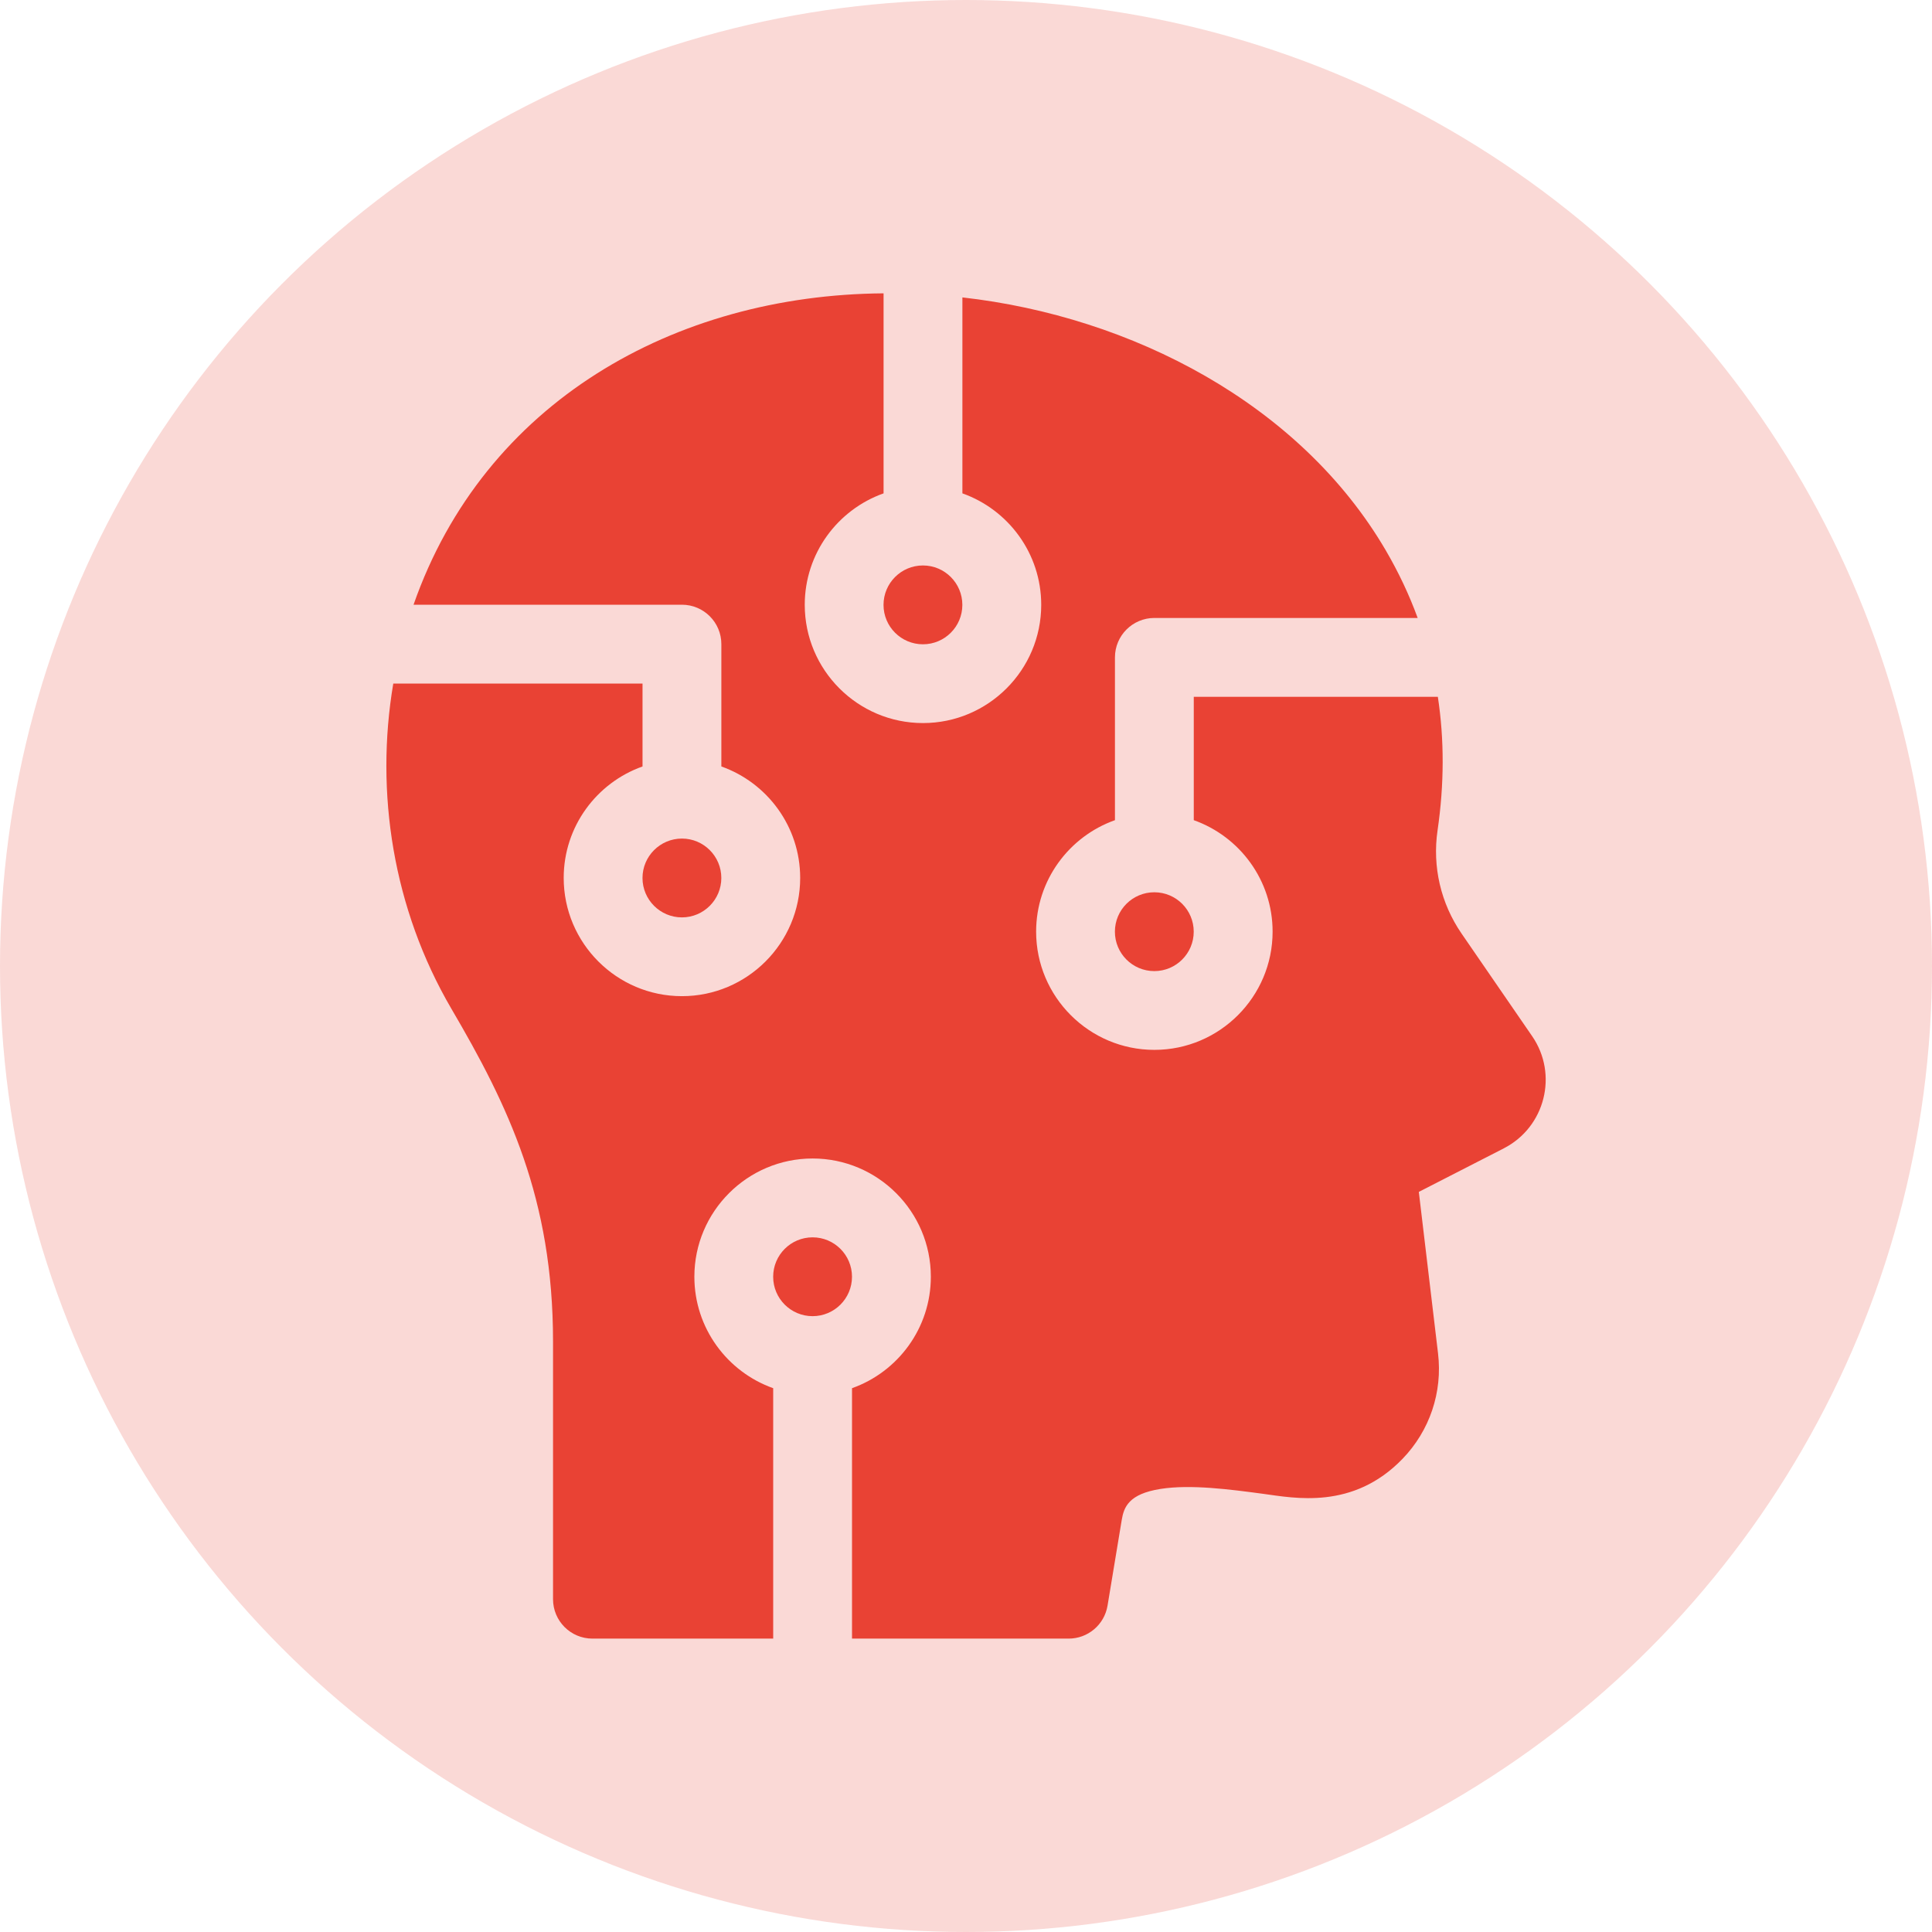 <?xml version="1.0" encoding="UTF-8"?>
<svg id="Layer_2" xmlns="http://www.w3.org/2000/svg" viewBox="0 0 735.3 735.3">
  <defs>
    <style>
      .cls-1, .cls-2 {
        fill: #e94234;
      }

      .cls-2 {
        opacity: .2;
      }
    </style>
  </defs>
  <g id="Layer_1-2" data-name="Layer_1">
    <g>
      <circle class="cls-2" cx="367.65" cy="367.65" r="367.65"/>
      <g>
        <circle class="cls-1" cx="439.32" cy="354.59" r="15"/>
        <circle class="cls-1" cx="351.26" cy="230.21" r="15"/>
        <path class="cls-1" d="M244.53,334.15c0-8.27,6.72-14.99,14.99-15h.02c8.27,0,14.99,6.73,14.99,15s-6.73,15-15,15c-8.27,0-15-6.73-15-15h0Z"/>
        <circle class="cls-1" cx="309.26" cy="485.92" r="15"/>
        <path class="cls-1" d="M572.32,437.06l-32.33,16.56,7.31,61.44c1.77,14.82-3.17,29.47-13.55,40.2-18.85,19.46-40.99,14.9-53.12,13.26-12.23-1.63-27.45-3.67-38.95-1.85-12.13,1.92-13.95,6.92-14.77,11.88l-5.39,32.54c-1.2,7.24-7.46,12.55-14.8,12.55h-82.45v-95.31c17.46-6.19,30-22.86,30-42.42,0-24.81-20.19-45-45-45s-45,20.19-45,45c0,19.56,12.54,36.23,30,42.42v95.31h-68.79c-8.29,0-15-6.72-15-15v-98.03c0-54.37-16.99-89.71-38.73-126.76-22.16-37.94-29.09-82.24-22.07-123.7h94.86v31.56c-17.46,6.19-30,22.86-30,42.42,0,24.81,20.19,45,45,45s45-20.19,45-45c0-19.56-12.54-36.23-30-42.42v-46.56c0-8.28-6.72-15-15-15h-102.15c26.92-77.04,99.26-117.91,178.89-118.51v76.13c-17.46,6.19-30,22.86-30,42.42,0,24.81,20.19,45,45,45s45-20.19,45-45c0-19.56-12.54-36.23-30-42.42v-74.58c64.5,7.27,128.58,40.56,161.16,96.32,4.85,8.31,8.9,16.87,12.11,25.68h-100.21c-8.28,0-15,6.72-15,15v61.96c-17.46,6.19-30,22.87-30,42.42,0,24.81,20.19,45,45,45s45-20.19,45-45c0-19.56-12.54-36.23-30-42.42v-46.96h92.89c2.48,16.3,2.45,33.28-.11,50.85-2.02,13.82,1.23,27.76,9.14,39.27l26.87,39.06c10,14.55,4.93,34.62-10.79,42.67h0Z"/>
      </g>
    </g>
  </g>
</svg>